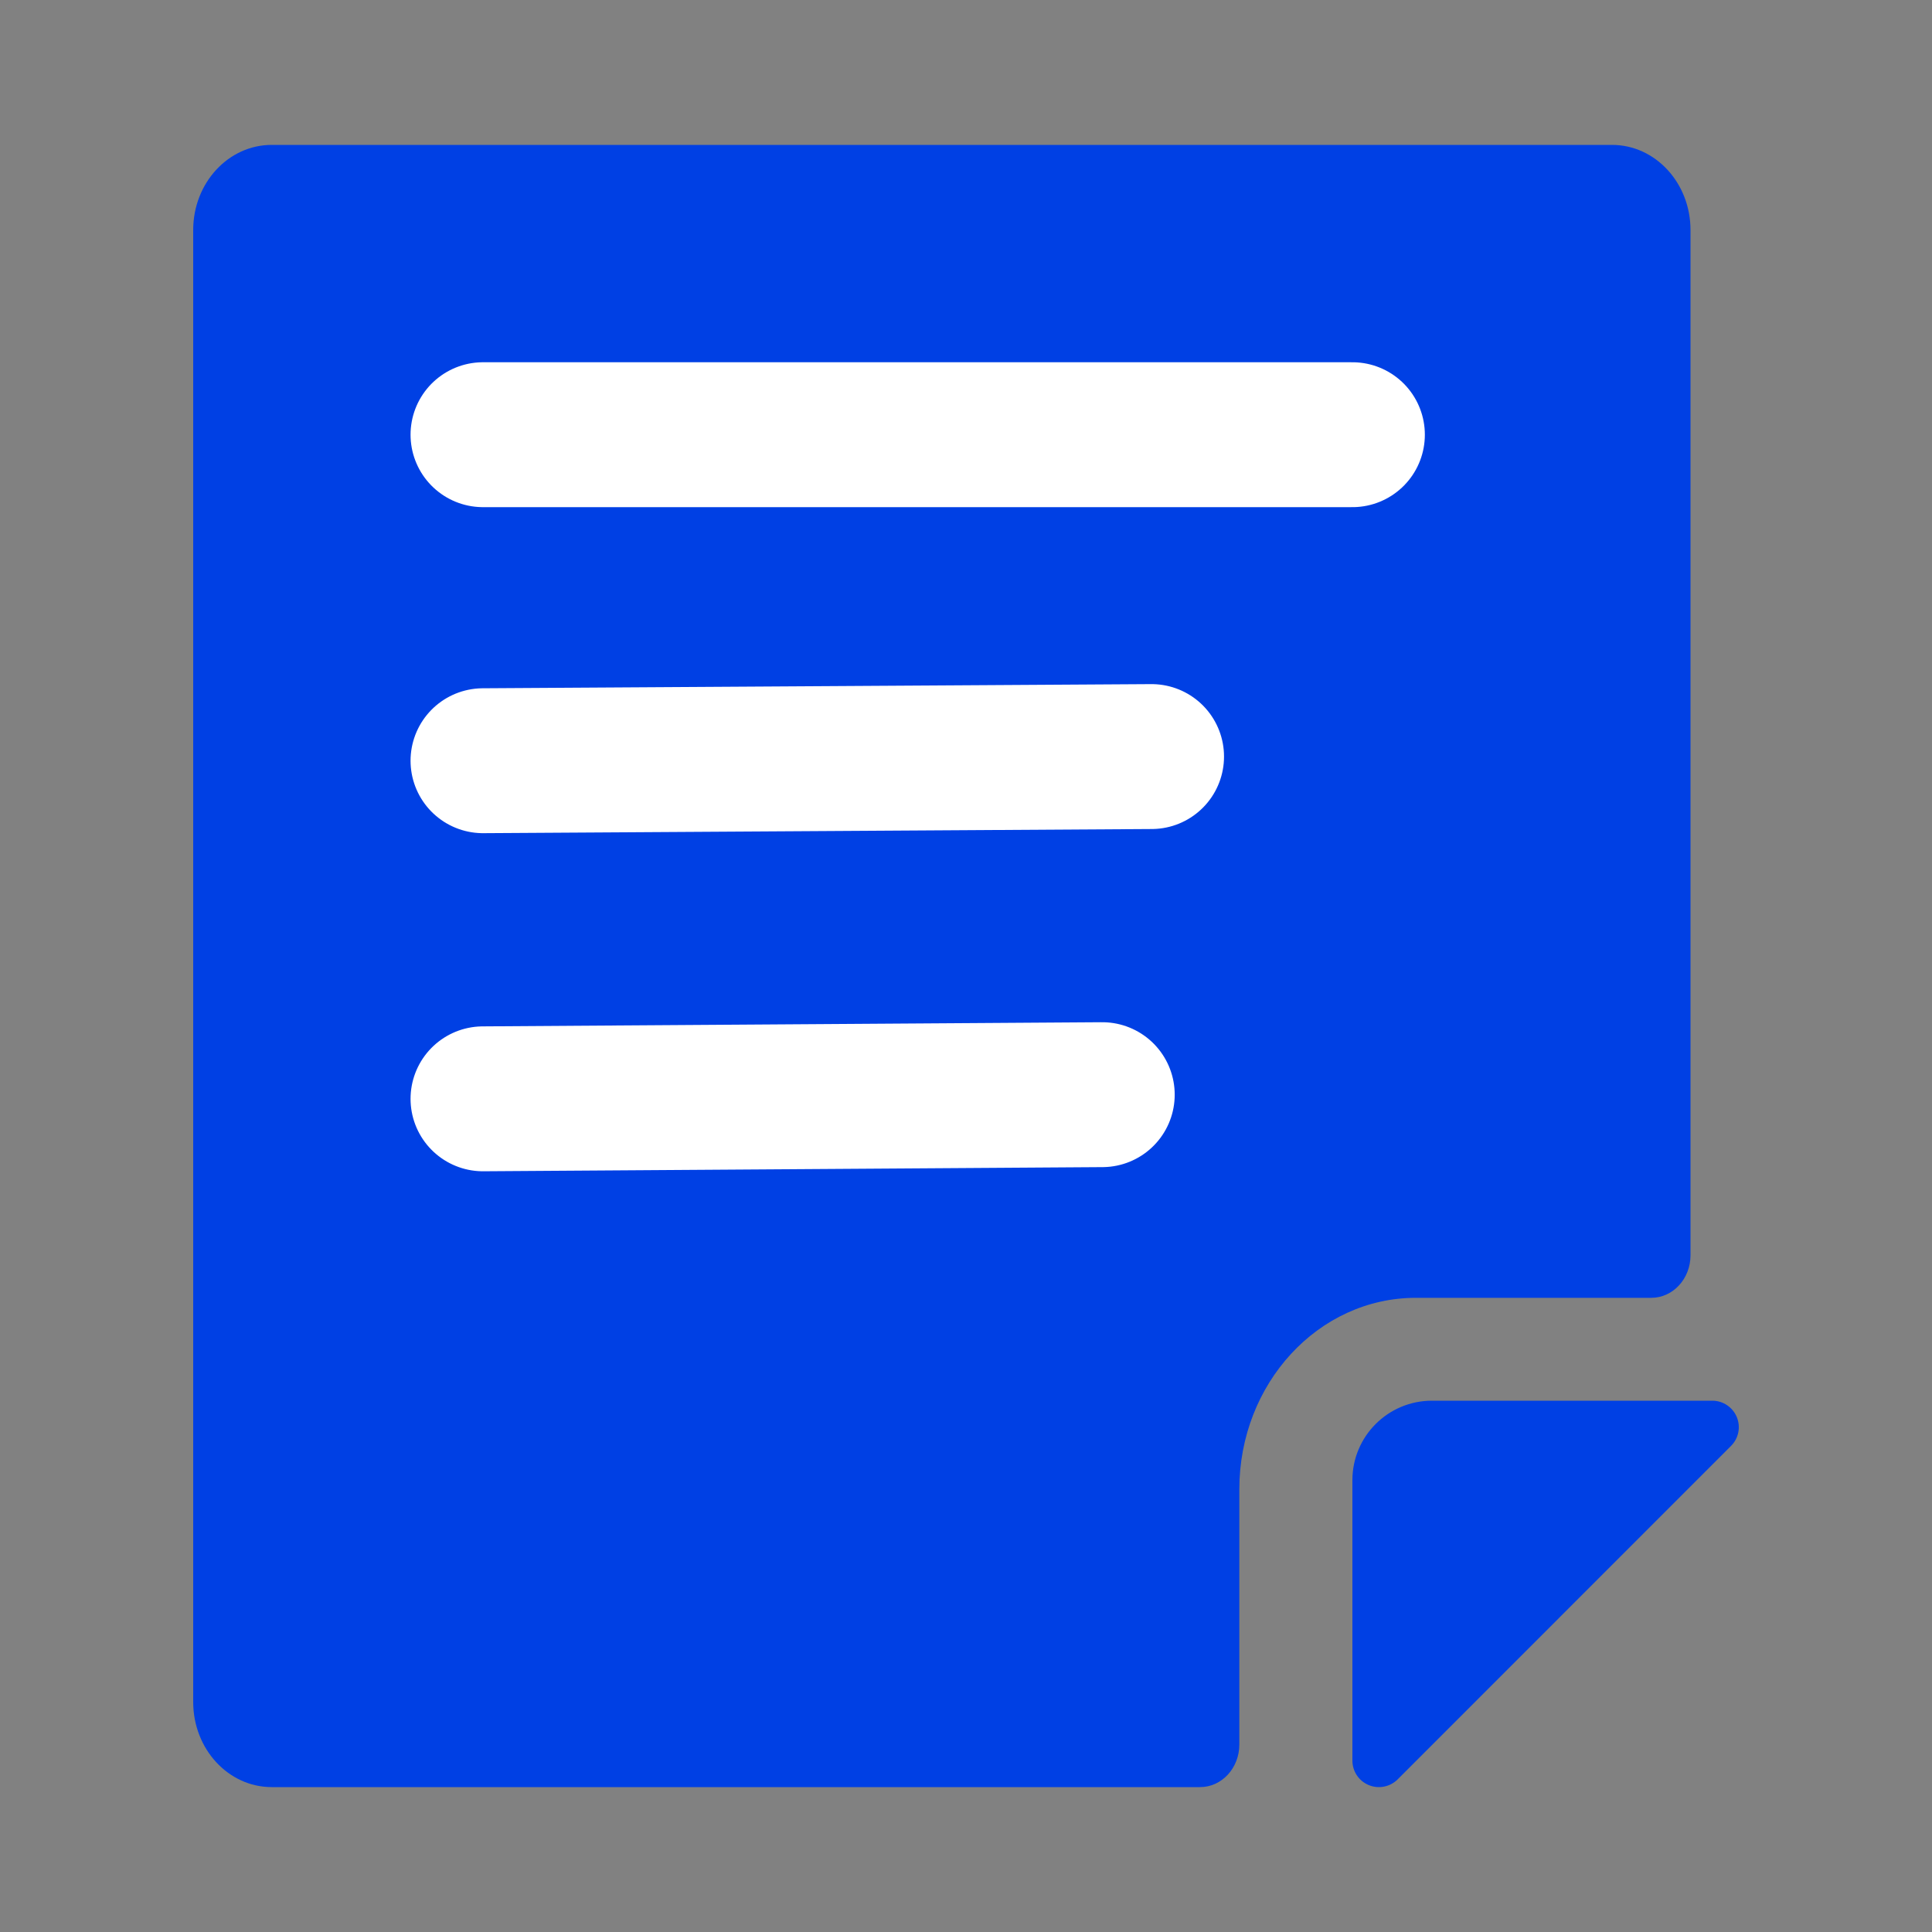 <?xml version="1.0" encoding="UTF-8"?>
<svg width="40px" height="40px" viewBox="0 0 40 40" version="1.1" xmlns="http://www.w3.org/2000/svg" xmlns:xlink="http://www.w3.org/1999/xlink">
    <rect x="0" y="0" width="40" height="40" fill="#808080" stroke="none"/>
    <title>ic-notes-disposition</title>
    <g id="Page-1" stroke="none" stroke-width="1" fill="none" fill-rule="evenodd">
        <g id="Contacto-features-page-design-V3" transform="translate(-912, -2294)">
            <g id="ic-notes-disposition" transform="translate(912, 2294)">
                <rect id="Rectangle" fill-opacity="0.01" fill="#FFFFFF" x="0" y="0" width="40" height="40"></rect>
                <g id="Group-2" transform="translate(4, 3)">
                    <path d="M31.459,26 L25.647,26 C24.737,26 24,26.737 24,27.645 L24,33.448 C23.999,33.671 24.132,33.873 24.338,33.958 C24.544,34.044 24.782,33.996 24.939,33.838 L31.843,26.932 C31.997,26.776 32.042,26.543 31.959,26.34 C31.875,26.137 31.678,26.003 31.459,26 Z" id="Path" fill="#0040E4" fill-rule="nonzero"></path>
                    <path d="M29.375,0 L1.625,0 C0.727,0 0,0.789 0,1.762 L0,32.238 C0,33.211 0.727,34 1.625,34 L20.847,34 C21.295,34 21.659,33.606 21.659,33.119 L21.659,27.834 C21.659,25.645 23.295,23.87 25.314,23.87 L30.188,23.87 C30.636,23.87 31,23.476 31,22.99 L31,1.762 C31,0.789 30.273,0 29.375,0 Z" id="Shape" fill="#0040E4" fill-rule="nonzero"></path>
                    <line x1="6" y1="6" x2="24" y2="6" id="Path-19" stroke="#FFFFFF" stroke-width="3" stroke-linecap="round"></line>
                    <line x1="6" y1="12.75" x2="19.842" y2="12.664" id="Path-19" stroke="#FFFFFF" stroke-width="3" stroke-linecap="round"></line>
                    <line x1="6" y1="19.75" x2="18.821" y2="19.664" id="Path-19" stroke="#FFFFFF" stroke-width="3" stroke-linecap="round"></line>
                </g>
            </g>
        </g>
    </g>
</svg>